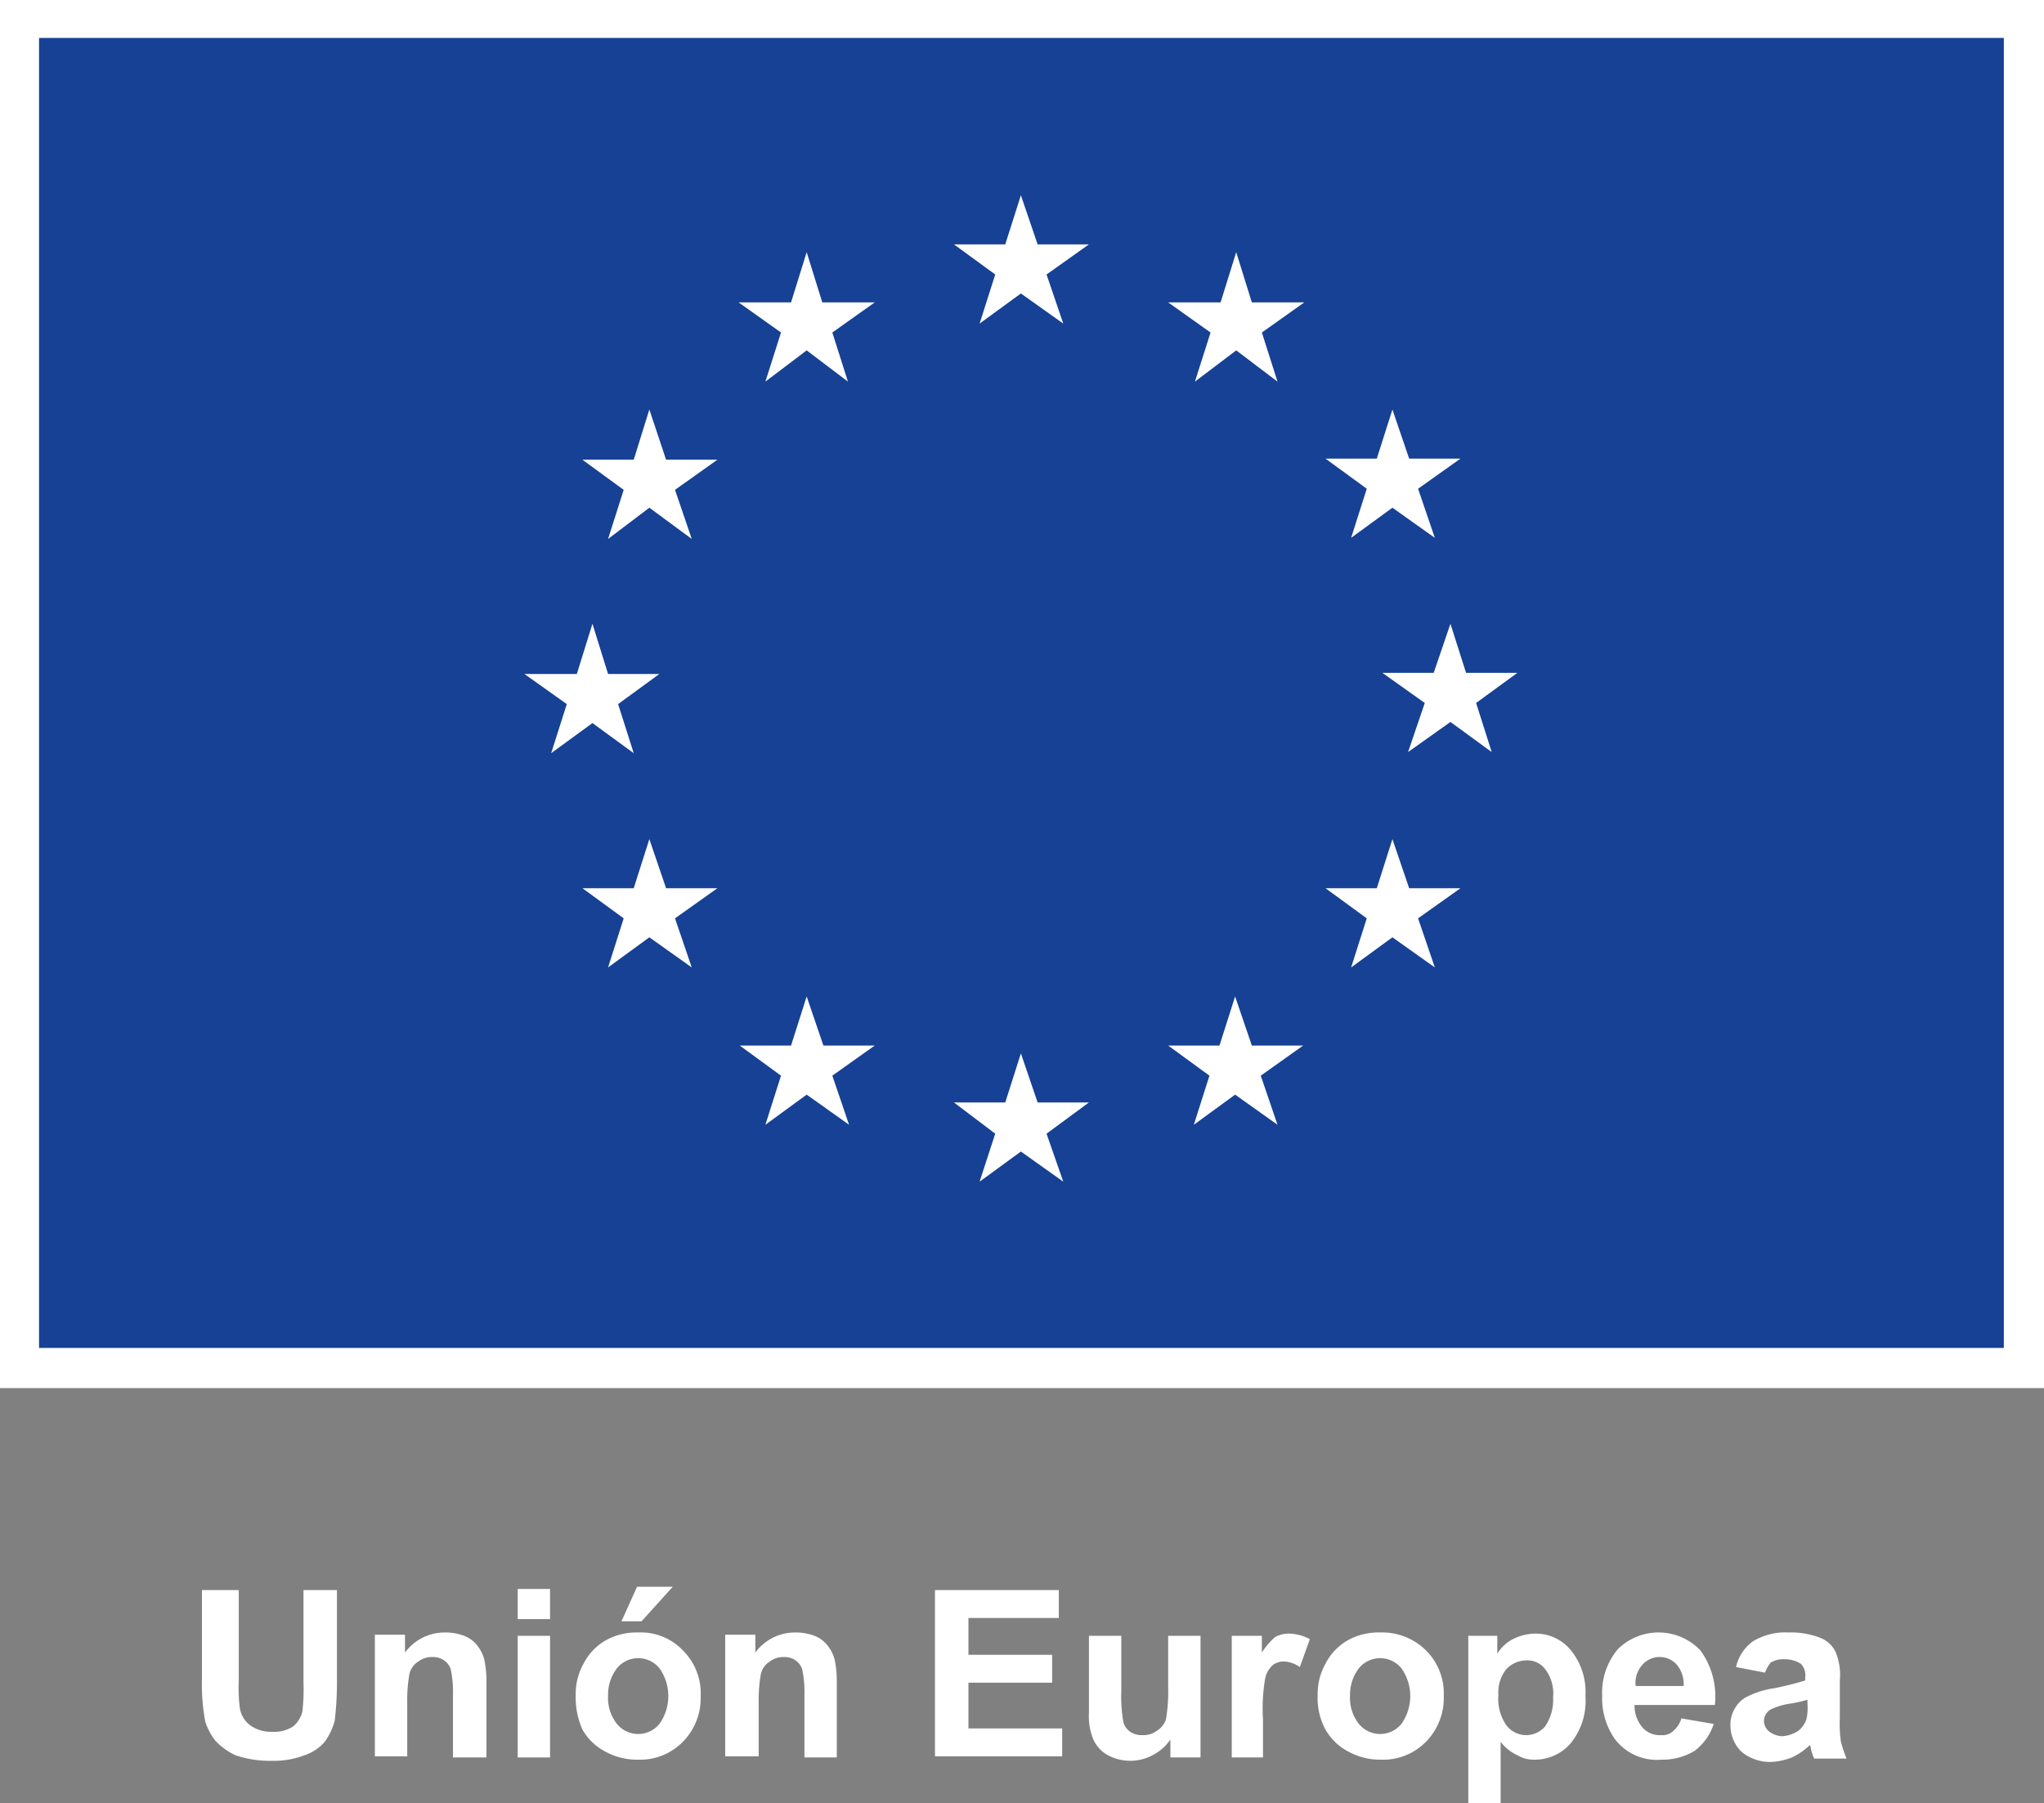 <svg id="Layer_1" data-name="Layer 1" xmlns="http://www.w3.org/2000/svg" viewBox="0 0 183.2 161.6"><rect x="0" y="0" width="183.2" height="161.6" fill="#808080" stroke="none"/><defs><style>.cls-1{fill:#fff;}.cls-2{fill:#164194;}</style></defs><rect class="cls-1" width="183.2" height="124.4"/><path class="cls-1" d="M91.6,63.4"/><rect class="cls-2" x="3.5" y="3.4" width="176.1" height="117.4"/><path class="cls-2" d="M91.6,62.1"/><polygon class="cls-1" points="87.8 29 91.5 26.3 95.3 29 93.8 24.6 97.6 21.9 93 21.9 91.5 17.5 90.1 21.9 85.5 21.9 89.2 24.6 87.8 29"/><polygon class="cls-1" points="68.6 34.2 72.3 31.4 76 34.2 74.6 29.8 78.4 27.1 73.7 27.1 72.3 22.6 70.9 27.1 66.2 27.1 70 29.8 68.6 34.2"/><polygon class="cls-1" points="58.2 36.7 56.8 41.2 52.2 41.2 55.9 43.9 54.5 48.3 58.2 45.5 62 48.3 60.5 43.9 64.3 41.2 59.7 41.2 58.2 36.7"/><polygon class="cls-1" points="53.1 64.8 56.8 67.5 55.4 63.1 59.1 60.4 54.5 60.4 53.1 55.9 51.7 60.4 47 60.4 50.8 63.1 49.4 67.5 53.1 64.8"/><polygon class="cls-1" points="59.7 79.6 58.2 75.2 56.8 79.6 52.2 79.6 55.9 82.3 54.5 86.7 58.2 84 62 86.7 60.5 82.3 64.3 79.6 59.7 79.6"/><polygon class="cls-1" points="73.8 93.7 72.3 89.3 70.9 93.7 66.3 93.7 70 96.4 68.6 100.8 72.3 98.1 76.1 100.8 74.6 96.4 78.4 93.7 73.8 93.7"/><polygon class="cls-1" points="93 98.8 91.5 94.4 90.1 98.8 85.5 98.8 89.2 101.6 87.8 105.9 91.5 103.2 95.3 105.9 93.8 101.6 97.6 98.8 93 98.8"/><polygon class="cls-1" points="112.2 93.7 110.7 89.3 109.3 93.7 104.7 93.7 108.4 96.4 107 100.8 110.7 98.1 114.5 100.8 113 96.4 116.8 93.7 112.2 93.7"/><polygon class="cls-1" points="126.3 79.6 124.8 75.2 123.4 79.6 118.8 79.6 122.5 82.3 121.1 86.7 124.8 84 128.6 86.7 127.1 82.3 130.9 79.6 126.3 79.6"/><polygon class="cls-1" points="136 60.3 131.4 60.3 130 55.9 128.5 60.3 123.9 60.3 127.7 63 126.2 67.4 130 64.7 133.7 67.4 132.3 63 136 60.3"/><polygon class="cls-1" points="121.1 48.2 124.8 45.5 128.6 48.2 127.1 43.8 130.9 41.1 126.3 41.1 124.8 36.7 123.4 41.1 118.8 41.1 122.5 43.8 121.1 48.2"/><polygon class="cls-1" points="110.8 22.6 109.4 27.1 104.7 27.1 108.5 29.8 107.1 34.2 110.8 31.4 114.5 34.2 113.1 29.8 116.9 27.1 112.2 27.1 110.8 22.6"/><path class="cls-1" d="M18.4,142.5h3v8.1a14.28,14.28,0,0,0,.1,2.5,2.37,2.37,0,0,0,.9,1.5,3.17,3.17,0,0,0,2,.6,3.09,3.09,0,0,0,1.9-.5,2.58,2.58,0,0,0,.8-1.3,17.1,17.1,0,0,0,.1-2.6v-8.3h3v7.9a29.22,29.22,0,0,1-.2,3.8,5.57,5.57,0,0,1-.9,1.9,4.07,4.07,0,0,1-1.8,1.2,7.56,7.56,0,0,1-2.9.5,9.54,9.54,0,0,1-3.3-.5,5.94,5.94,0,0,1-1.8-1.3,5.56,5.56,0,0,1-.9-1.7,18.08,18.08,0,0,1-.3-3.8v-8Z"/><path class="cls-1" d="M43.5,157.5H40.6v-5.6a9.86,9.86,0,0,0-.2-2.3,1.56,1.56,0,0,0-.6-.8,1.69,1.69,0,0,0-1-.3,2,2,0,0,0-1.3.4,1.78,1.78,0,0,0-.8,1.1,12.94,12.94,0,0,0-.2,2.5v4.9H33.6V146.5h2.7v1.6a4.41,4.41,0,0,1,3.6-1.8,4.67,4.67,0,0,1,1.7.3,2.73,2.73,0,0,1,1.2.9,3.38,3.38,0,0,1,.6,1.2,9.2,9.2,0,0,1,.2,1.9v6.9Z"/><path class="cls-1" d="M46.4,145.1v-2.7h2.9v2.7Zm0,12.4V146.6h2.9v10.9Z"/><path class="cls-1" d="M51.6,151.9a5.55,5.55,0,0,1,.7-2.8,5.06,5.06,0,0,1,2-2.1,5.66,5.66,0,0,1,2.9-.7,5.2,5.2,0,0,1,4,1.6,5.42,5.42,0,0,1,1.6,4.1,5.58,5.58,0,0,1-1.6,4.1,5.35,5.35,0,0,1-4,1.6,5.92,5.92,0,0,1-2.9-.7,5.06,5.06,0,0,1-2.1-2A7.14,7.14,0,0,1,51.6,151.9Zm2.9.1a3.74,3.74,0,0,0,.8,2.5,2.46,2.46,0,0,0,3.8,0,4.31,4.31,0,0,0,0-5,2.46,2.46,0,0,0-3.8,0A3.94,3.94,0,0,0,54.5,152Zm1.2-6.7,1.4-3.1h3.2l-2.8,3.1Z"/><path class="cls-1" d="M75,157.5H72.1v-5.6a9.86,9.86,0,0,0-.2-2.3,1.56,1.56,0,0,0-.6-.8,1.69,1.69,0,0,0-1-.3,2,2,0,0,0-1.3.4,1.78,1.78,0,0,0-.8,1.1,12.94,12.94,0,0,0-.2,2.5v4.9H65V146.5h2.7v1.6a4.41,4.41,0,0,1,3.6-1.8,4.67,4.67,0,0,1,1.7.3,2.73,2.73,0,0,1,1.2.9,3.38,3.38,0,0,1,.6,1.2,9.2,9.2,0,0,1,.2,1.9v6.9Z"/><path class="cls-1" d="M83.8,157.5v-15H94.9V145H86.8v3.3h7.5v2.5H86.8v4.1h8.4v2.5H83.8Z"/><path class="cls-1" d="M104.9,157.5v-1.6a4.39,4.39,0,0,1-1.6,1.4,4.25,4.25,0,0,1-4,0,3,3,0,0,1-1.3-1.4,5.46,5.46,0,0,1-.4-2.4v-6.9h2.9v5a12.79,12.79,0,0,0,.2,2.8,1.56,1.56,0,0,0,.6.8,1.8,1.8,0,0,0,1.1.3,2,2,0,0,0,1.3-.4,1.89,1.89,0,0,0,.8-1,14.82,14.82,0,0,0,.2-2.9v-4.6h2.9v10.9Z"/><path class="cls-1" d="M113.3,157.5h-2.9V146.6h2.7v1.5a6.29,6.29,0,0,1,1.2-1.4,2.66,2.66,0,0,1,1.2-.3,4.14,4.14,0,0,1,1.9.5l-.9,2.5a2.65,2.65,0,0,0-1.4-.5,1.69,1.69,0,0,0-1,.3,2.23,2.23,0,0,0-.7,1.2,15.86,15.86,0,0,0-.2,3.7v3.4Z"/><path class="cls-1" d="M118.1,151.9a5.55,5.55,0,0,1,.7-2.8,5.06,5.06,0,0,1,2-2.1,5.66,5.66,0,0,1,2.9-.7,5.58,5.58,0,0,1,4.1,1.6,5.42,5.42,0,0,1,1.6,4.1,5.58,5.58,0,0,1-1.6,4.1,5.35,5.35,0,0,1-4,1.6,5.92,5.92,0,0,1-2.9-.7,5.06,5.06,0,0,1-2.1-2A5.93,5.93,0,0,1,118.1,151.9Zm2.9.1a3.74,3.74,0,0,0,.8,2.5,2.46,2.46,0,0,0,3.8,0,4.31,4.31,0,0,0,0-5,2.46,2.46,0,0,0-3.8,0A3.94,3.94,0,0,0,121,152Z"/><path class="cls-1" d="M131.5,146.6h2.7v1.6a3.53,3.53,0,0,1,1.4-1.3,4.55,4.55,0,0,1,2-.5,4.07,4.07,0,0,1,3.2,1.5,5.94,5.94,0,0,1,1.3,4.1,6,6,0,0,1-1.3,4.2,4.22,4.22,0,0,1-3.2,1.5,2.93,2.93,0,0,1-1.6-.4,4,4,0,0,1-1.5-1.2v5.5h-2.9v-15Zm2.8,5.3a4.15,4.15,0,0,0,.7,2.7,2.23,2.23,0,0,0,3.5.1,4.26,4.26,0,0,0,.7-2.6,3.56,3.56,0,0,0-.7-2.5,2,2,0,0,0-1.7-.8,2.5,2.5,0,0,0-1.8.8A3.3,3.3,0,0,0,134.3,151.9Z"/><path class="cls-1" d="M150.7,154l2.9.5a5,5,0,0,1-1.7,2.4,5.57,5.57,0,0,1-3,.8,4.72,4.72,0,0,1-4.2-1.9,6.34,6.34,0,0,1-1.1-3.8,6.07,6.07,0,0,1,1.4-4.2,5.19,5.19,0,0,1,7.4.1,7,7,0,0,1,1.3,4.9h-7.2a3,3,0,0,0,.7,2,2.06,2.06,0,0,0,1.7.7,1.37,1.37,0,0,0,1.1-.4A2.33,2.33,0,0,0,150.7,154Zm.2-2.9a2.71,2.71,0,0,0-.6-1.9,2.06,2.06,0,0,0-3.1,0,2.43,2.43,0,0,0-.6,1.9Z"/><path class="cls-1" d="M158.2,149.9l-2.6-.5a3.89,3.89,0,0,1,1.5-2.3,5.58,5.58,0,0,1,3.2-.8,7.2,7.2,0,0,1,2.9.5,2.56,2.56,0,0,1,1.3,1.2,5.35,5.35,0,0,1,.4,2.6V154a11,11,0,0,0,.1,2.1,13.14,13.14,0,0,0,.5,1.5h-2.9a4.65,4.65,0,0,1-.3-.9.44.44,0,0,0-.1-.3,5.72,5.72,0,0,1-1.6,1.1,5.84,5.84,0,0,1-1.8.4,4,4,0,0,1-2.7-.9,3.26,3.26,0,0,1-1-2.3,2.73,2.73,0,0,1,.4-1.6,2.54,2.54,0,0,1,1.2-1.1,7.88,7.88,0,0,1,2.3-.7,27.4,27.4,0,0,0,2.8-.7v-.3a1.46,1.46,0,0,0-.4-1.2,2.7,2.7,0,0,0-1.5-.4,2.13,2.13,0,0,0-1.2.3A3.05,3.05,0,0,0,158.2,149.9Zm3.9,2.4a12.75,12.75,0,0,1-1.8.4,6,6,0,0,0-1.6.5,1.22,1.22,0,0,0-.6,1,1.23,1.23,0,0,0,.5,1,2.1,2.1,0,0,0,1.1.4,3,3,0,0,0,1.5-.5,2.29,2.29,0,0,0,.7-1,4.55,4.55,0,0,0,.1-1.4v-.4Z"/></svg>